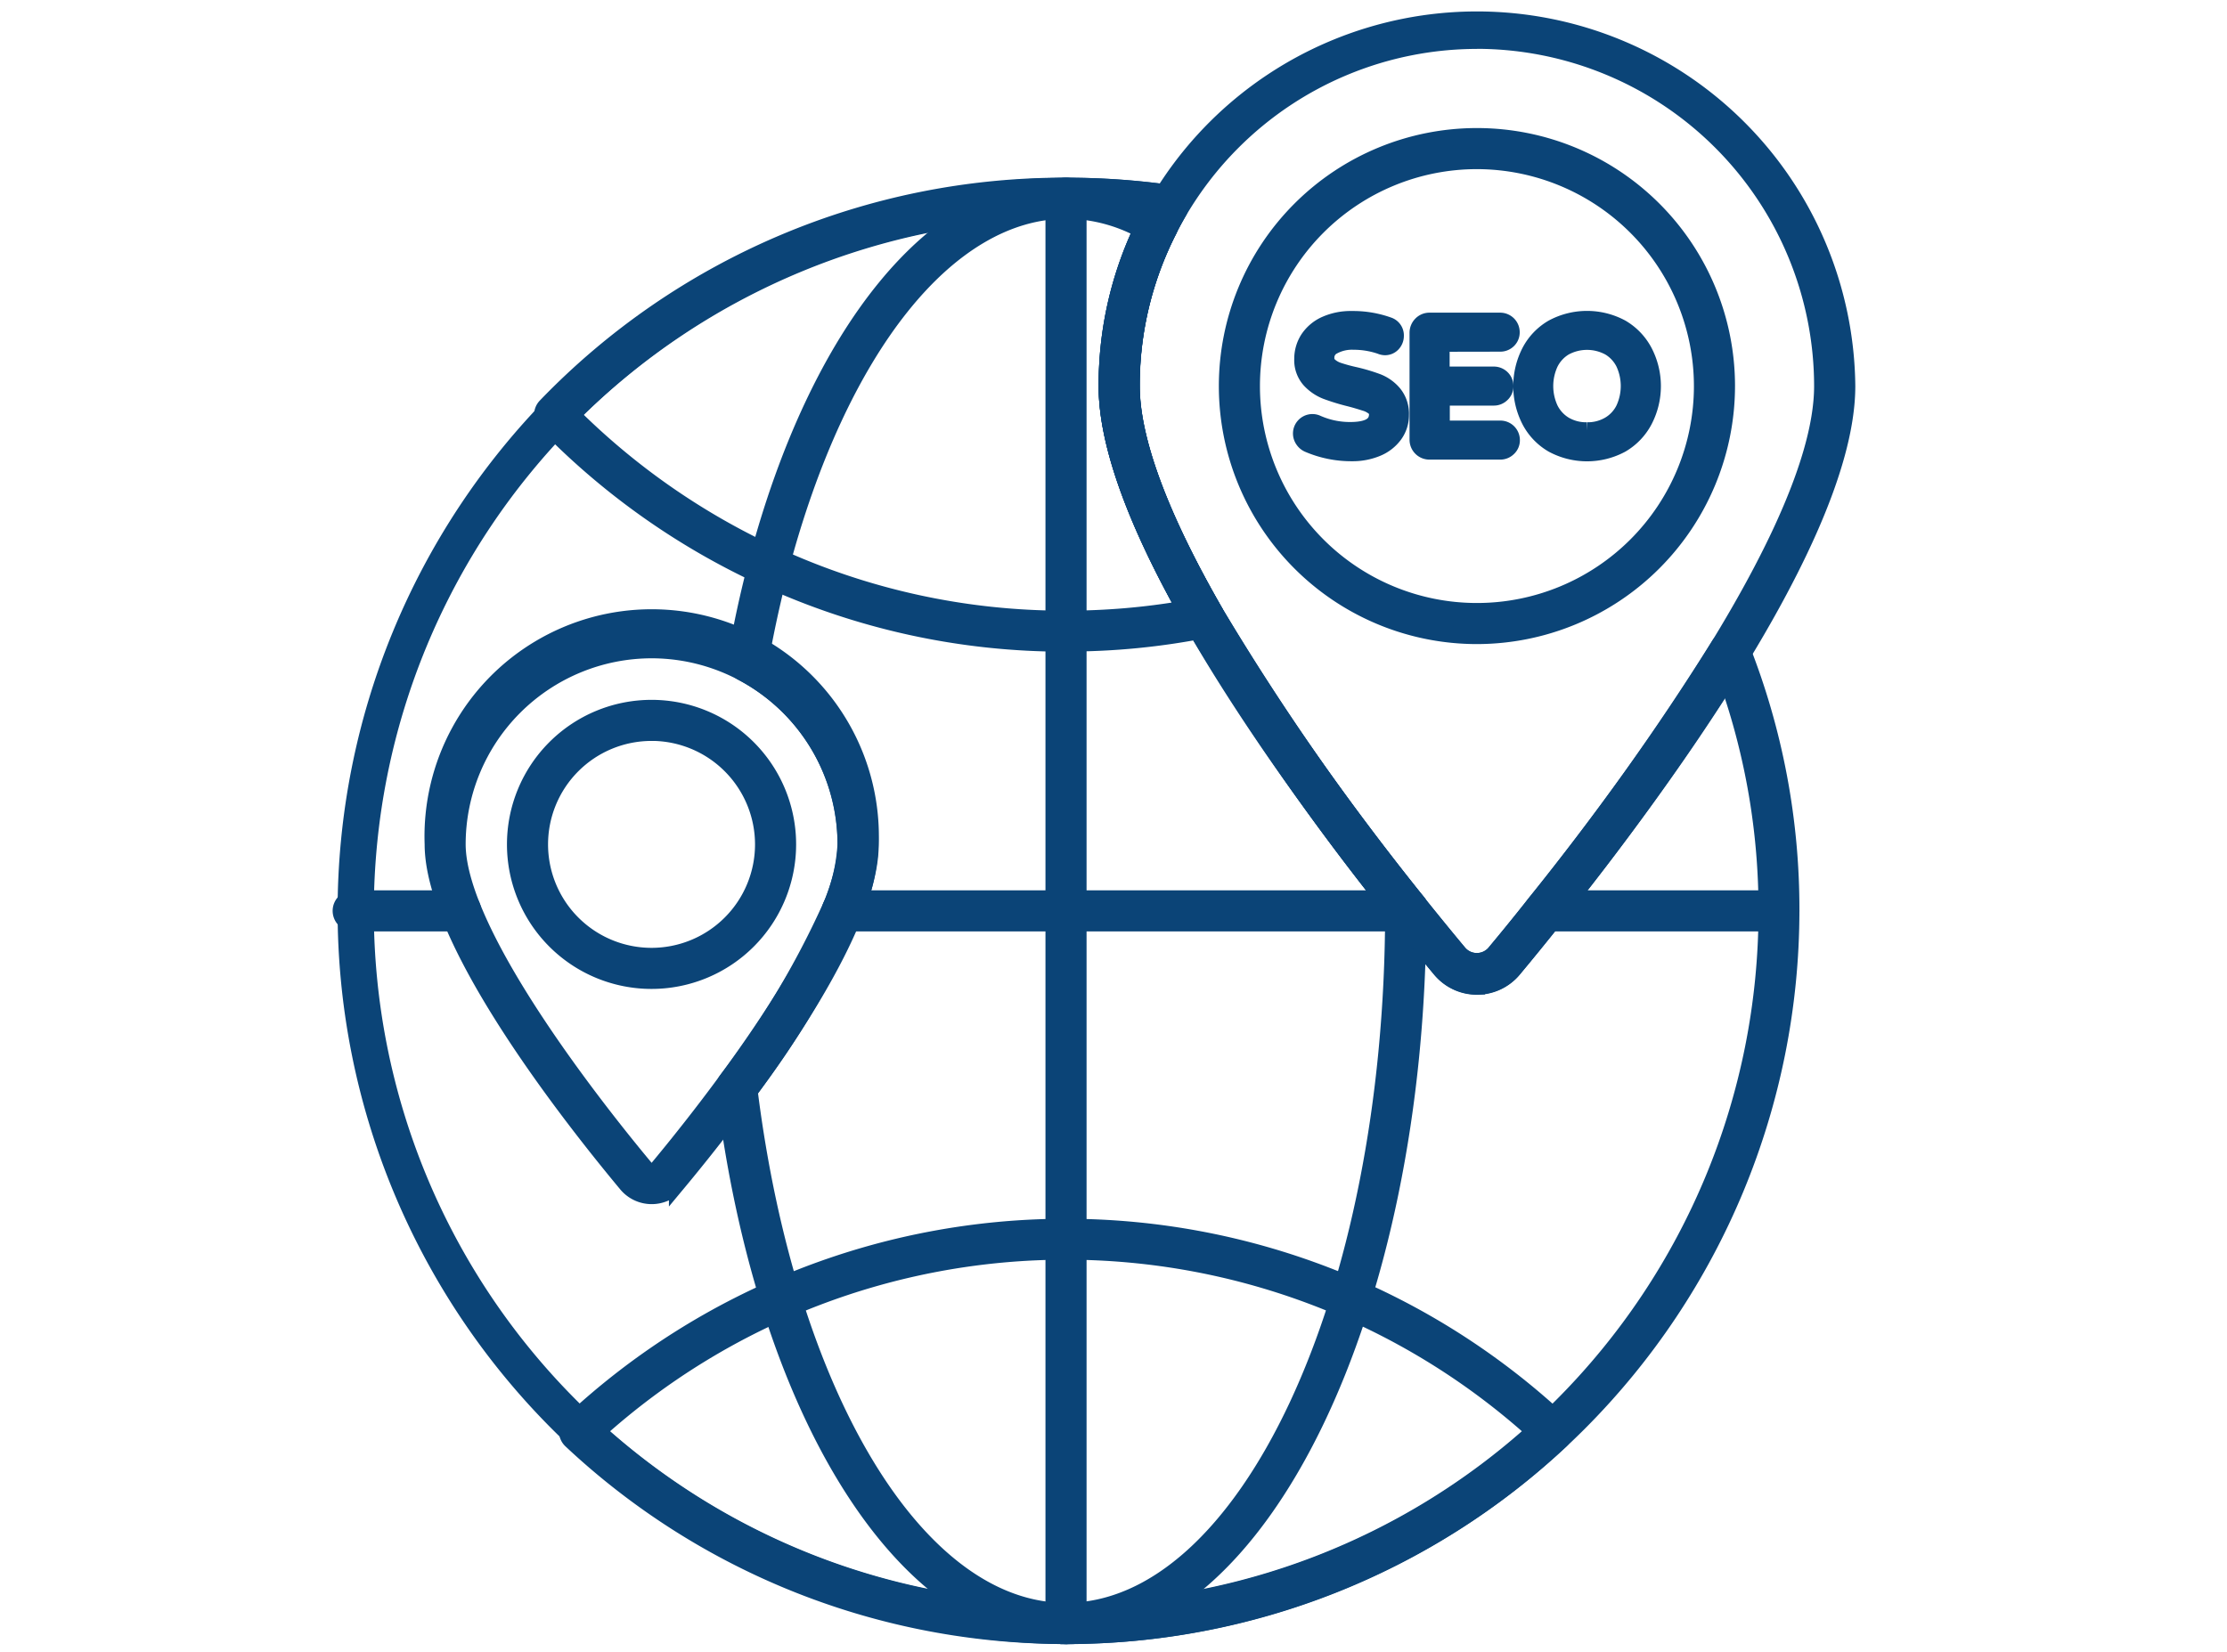 <?xml version="1.0" encoding="UTF-8"?>
<svg xmlns="http://www.w3.org/2000/svg" xmlns:xlink="http://www.w3.org/1999/xlink" width="62" height="46" viewBox="0 0 62 46">
  <defs>
    <clipPath id="clip-Website_Optimization_for_Local_Search">
      <rect width="62" height="46"></rect>
    </clipPath>
  </defs>
  <g id="Website_Optimization_for_Local_Search" data-name="Website Optimization for Local Search" clip-path="url(#clip-Website_Optimization_for_Local_Search)">
    <g id="world-wide" transform="translate(5.702 -1.055)">
      <g id="Group_98" data-name="Group 98" transform="translate(3.784 6.226)">
        <g id="Group_97" data-name="Group 97">
          <g id="Group_82" data-name="Group 82" transform="translate(0 0.002)">
            <g id="Group_81" data-name="Group 81">
              <path id="Path_109" data-name="Path 109" d="M23.98,48.7a20.193,20.193,0,0,1-.014-40.385,20.547,20.547,0,0,1,2.9.2.347.347,0,0,1,.251.517c-.1.174-.195.348-.281.523a9.437,9.437,0,0,0-1.033,4.336c0,1.485.778,3.6,2.314,6.275A69.805,69.805,0,0,0,33.7,28.182a.705.705,0,0,1,.11.142c.416.514.8.985,1.114,1.358a.648.648,0,0,0,.979,0c.312-.374.7-.844,1.133-1.4A73.293,73.293,0,0,0,42.159,21.1a.359.359,0,0,1,.325-.165.348.348,0,0,1,.293.218A19.816,19.816,0,0,1,44.169,28.5,20.212,20.212,0,0,1,23.98,48.7Zm0-39.691a19.516,19.516,0,0,0-19.5,19.5,19.5,19.5,0,0,0,39,0,19.175,19.175,0,0,0-1.1-6.443,74.655,74.655,0,0,1-4.8,6.66c-.438.556-.829,1.031-1.142,1.408a1.324,1.324,0,0,1-1.023.483h0a1.323,1.323,0,0,1-1.024-.485c-.312-.375-.7-.849-1.148-1.406-.009-.009-.076-.095-.084-.105a70.325,70.325,0,0,1-5.644-8.1c-1.6-2.786-2.406-5.013-2.406-6.62a10.124,10.124,0,0,1,1.107-4.648l.053-.105a19.866,19.866,0,0,0-2.291-.133Z" transform="translate(-3.784 -8.313)" fill="#0b4477" stroke="#0b4477" stroke-width="0.45"></path>
            </g>
          </g>
          <g id="Group_84" data-name="Group 84" transform="translate(5.608 0.002)">
            <g id="Group_83" data-name="Group 83">
              <path id="Path_110" data-name="Path 110" d="M26.452,21.062a19.925,19.925,0,0,1-8.432-1.844,20.233,20.233,0,0,1-6.058-4.286.347.347,0,0,1,0-.483A20,20,0,0,1,26.438,8.313a20.547,20.547,0,0,1,2.9.2.347.347,0,0,1,.251.517c-.1.174-.195.348-.281.523a9.437,9.437,0,0,0-1.033,4.336c0,1.485.778,3.6,2.314,6.275a.347.347,0,0,1-.232.513,19.87,19.87,0,0,1-3.906.382ZM12.7,14.69a19.533,19.533,0,0,0,5.613,3.9,19.223,19.223,0,0,0,8.134,1.78,19.364,19.364,0,0,0,3.3-.28c-1.438-2.588-2.166-4.67-2.166-6.2A10.124,10.124,0,0,1,28.69,9.245l.053-.105a19.866,19.866,0,0,0-2.291-.133A19.313,19.313,0,0,0,12.7,14.69Z" transform="translate(-11.864 -8.313)" fill="#0b4477" stroke="#0b4477" stroke-width="0.45"></path>
            </g>
          </g>
          <g id="Group_86" data-name="Group 86" transform="translate(6.301 28.993)">
            <g id="Group_85" data-name="Group 85">
              <path id="Path_111" data-name="Path 111" d="M26.756,61.476a20.084,20.084,0,0,1-13.784-5.442.347.347,0,0,1,0-.507,20.167,20.167,0,0,1,27.561,0,.348.348,0,0,1,0,.507,20.074,20.074,0,0,1-13.777,5.442Zm-13.034-5.7a19.474,19.474,0,0,0,26.061,0,19.474,19.474,0,0,0-26.061,0Z" transform="translate(-12.862 -50.084)" fill="#0b4477" stroke="#0b4477" stroke-width="0.45"></path>
            </g>
          </g>
          <g id="Group_88" data-name="Group 88" transform="translate(10.674 0.002)">
            <g id="Group_87" data-name="Group 87">
              <path id="Path_112" data-name="Path 112" d="M28.686,48.7c-4.516-.007-8.425-6.271-9.52-15.233a.347.347,0,0,1,.065-.248,24.306,24.306,0,0,0,2.9-4.843,4.9,4.9,0,0,0,.413-1.718,5.4,5.4,0,0,0-2.883-4.787.347.347,0,0,1-.18-.366c.158-.912.354-1.816.583-2.687,1.706-6.471,5-10.5,8.608-10.5a5.241,5.241,0,0,1,2.741.793.347.347,0,0,1,.13.455,9.433,9.433,0,0,0-1.031,4.332c0,1.485.778,3.6,2.314,6.275a69.806,69.806,0,0,0,5.585,8.014.345.345,0,0,1,.076.216v.1c0,11.129-4.4,20.189-9.8,20.2ZM19.872,33.517C20.945,42.047,24.554,48,28.673,48,33.7,48,37.787,39.258,37.791,28.519a70.032,70.032,0,0,1-5.568-8.006c-1.6-2.786-2.406-5.013-2.406-6.62a10.134,10.134,0,0,1,.96-4.349,4.457,4.457,0,0,0-2.092-.537c-3.287.006-6.329,3.832-7.951,9.985-.2.774-.38,1.576-.527,2.386a6.092,6.092,0,0,1,3.03,5.277,5.475,5.475,0,0,1-.462,1.974,24.568,24.568,0,0,1-2.9,4.887Z" transform="translate(-19.164 -8.313)" fill="#0b4477" stroke="#0b4477" stroke-width="0.45"></path>
            </g>
          </g>
          <g id="Group_90" data-name="Group 90" transform="translate(19.845)">
            <g id="Group_89" data-name="Group 89">
              <path id="Path_113" data-name="Path 113" d="M32.724,48.7a.347.347,0,0,1-.347-.347V8.657a.347.347,0,0,1,.694,0V48.349A.347.347,0,0,1,32.724,48.7Z" transform="translate(-32.377 -8.31)" fill="#0b4477" stroke="#0b4477" stroke-width="0.45"></path>
            </g>
          </g>
          <g id="Group_92" data-name="Group 92" transform="translate(33.182 19.844)">
            <g id="Group_91" data-name="Group 91">
              <path id="Path_114" data-name="Path 114" d="M58.451,37.6h-6.51a.347.347,0,1,1,0-.694h6.51a.347.347,0,1,1,0,.694Z" transform="translate(-51.594 -36.903)" fill="#0b4477" stroke="#0b4477" stroke-width="0.45"></path>
            </g>
          </g>
          <g id="Group_94" data-name="Group 94" transform="translate(0 19.844)">
            <g id="Group_93" data-name="Group 93">
              <path id="Path_115" data-name="Path 115" d="M7.122,37.6H4.131a.347.347,0,0,1,0-.694H7.122a.347.347,0,0,1,0,.694Z" transform="translate(-3.784 -36.903)" fill="#0b4477" stroke="#0b4477" stroke-width="0.45"></path>
            </g>
          </g>
          <g id="Group_96" data-name="Group 96" transform="translate(13.617 19.844)">
            <g id="Group_95" data-name="Group 95">
              <path id="Path_116" data-name="Path 116" d="M39.519,37.6H23.751a.347.347,0,0,1,0-.694H39.519a.347.347,0,1,1,0,.694Z" transform="translate(-23.404 -36.903)" fill="#0b4477" stroke="#0b4477" stroke-width="0.45"></path>
            </g>
          </g>
        </g>
      </g>
      <g id="Group_100" data-name="Group 100" transform="translate(25.108 1.498)">
        <g id="Group_99" data-name="Group 99">
          <path id="Path_117" data-name="Path 117" d="M44.818,28.524a1.331,1.331,0,0,1-1.026-.482C41,24.689,34.509,16.394,34.509,11.806a10.309,10.309,0,0,1,20.617,0c0,4.589-6.492,12.883-9.283,16.236a1.332,1.332,0,0,1-1.025.481Zm0-26.332A9.626,9.626,0,0,0,35.2,11.806c0,4.483,6.982,13.221,9.122,15.792a.659.659,0,0,0,.984,0c2.14-2.571,9.123-11.308,9.123-15.793a9.626,9.626,0,0,0-9.615-9.615Z" transform="translate(-34.509 -1.498)" fill="#0b4477" stroke="#0b4477" stroke-width="0.45"></path>
        </g>
      </g>
      <g id="Group_102" data-name="Group 102" transform="translate(28.456 4.846)">
        <g id="Group_101" data-name="Group 101">
          <path id="Path_118" data-name="Path 118" d="M46.294,20.243a6.96,6.96,0,1,1,6.96-6.96A6.968,6.968,0,0,1,46.294,20.243Zm0-13.226a6.266,6.266,0,1,0,6.266,6.266A6.273,6.273,0,0,0,46.294,7.017Z" transform="translate(-39.334 -6.323)" fill="#0b4477" stroke="#0b4477" stroke-width="0.45"></path>
        </g>
      </g>
      <g id="Group_104" data-name="Group 104" transform="translate(6.341 18.471)">
        <g id="Group_103" data-name="Group 103" transform="translate(0)">
          <path id="Path_119" data-name="Path 119" d="M13.564,41.846a.913.913,0,0,1-.7-.331c-1.621-1.947-5.392-6.768-5.392-9.464a6.1,6.1,0,1,1,12.192,0c0,2.7-3.77,7.516-5.391,9.464a.915.915,0,0,1-.7.331Zm0-15.2a5.408,5.408,0,0,0-5.4,5.4c0,2.538,4,7.546,5.231,9.02.118.142.226.14.343,0,1.227-1.475,5.231-6.482,5.231-9.02a5.408,5.408,0,0,0-5.4-5.4Z" transform="translate(-7.468 -25.955)" fill="#0b4477" stroke="#0b4477" stroke-width="0.45"></path>
        </g>
      </g>
      <g id="Group_106" data-name="Group 106" transform="translate(8.637 20.768)">
        <g id="Group_105" data-name="Group 105" transform="translate(0)">
          <path id="Path_120" data-name="Path 120" d="M14.576,36.864a3.8,3.8,0,1,1,3.8-3.8A3.8,3.8,0,0,1,14.576,36.864Zm0-6.906a3.106,3.106,0,1,0,3.106,3.106A3.11,3.11,0,0,0,14.576,29.957Z" transform="translate(-10.776 -29.263)" fill="#0b4477" stroke="#0b4477" stroke-width="0.45"></path>
        </g>
      </g>
      <g id="Group_113" data-name="Group 113" transform="translate(30.521 9.937)">
        <g id="Group_108" data-name="Group 108">
          <g id="Group_107" data-name="Group 107">
            <path id="Path_121" data-name="Path 121" d="M44.441,15.409a5.086,5.086,0,0,0-.64-.191,4.477,4.477,0,0,1-.461-.126.686.686,0,0,1-.25-.147.271.271,0,0,1-.081-.207.348.348,0,0,1,.189-.317,1.1,1.1,0,0,1,.573-.131,2.3,2.3,0,0,1,.748.124.329.329,0,0,0,.119.028.287.287,0,0,0,.226-.1.322.322,0,0,0,.08-.213.3.3,0,0,0-.209-.3,2.915,2.915,0,0,0-1.014-.168,1.722,1.722,0,0,0-.735.145,1.126,1.126,0,0,0-.479.4,1.029,1.029,0,0,0-.165.567.83.83,0,0,0,.206.584,1.235,1.235,0,0,0,.462.315,6.07,6.07,0,0,0,.654.2c.2.051.348.1.452.132a.69.69,0,0,1,.235.133.2.2,0,0,1,.073.162c0,.194-.078.453-.747.453a2.245,2.245,0,0,1-.921-.192.316.316,0,0,0-.39.471.332.332,0,0,0,.145.119,3.031,3.031,0,0,0,1.21.244,1.769,1.769,0,0,0,.7-.132,1.141,1.141,0,0,0,.487-.377.934.934,0,0,0,.178-.557.894.894,0,0,0-.2-.6A1.136,1.136,0,0,0,44.441,15.409Z" transform="translate(-42.308 -13.657)" fill="#0b4477" stroke="#0b4477" stroke-width="0.45"></path>
          </g>
        </g>
        <g id="Group_110" data-name="Group 110" transform="translate(3.244 0.049)">
          <g id="Group_109" data-name="Group 109">
            <path id="Path_122" data-name="Path 122" d="M49.279,14.365a.316.316,0,0,0,.226-.089.306.306,0,0,0,.095-.226.319.319,0,0,0-.321-.321H47.314a.32.32,0,0,0-.236.1.334.334,0,0,0-.095.236v2.975a.328.328,0,0,0,.331.331h1.965a.316.316,0,0,0,.226-.089.3.3,0,0,0,.1-.227.319.319,0,0,0-.321-.321h-1.63v-.867H49.1a.316.316,0,0,0,.226-.09.307.307,0,0,0,.1-.226.32.32,0,0,0-.321-.321H47.649v-.862Z" transform="translate(-46.983 -13.728)" fill="#0b4477" stroke="#0b4477" stroke-width="0.45"></path>
          </g>
        </g>
        <g id="Group_112" data-name="Group 112" transform="translate(6.131 0)">
          <g id="Group_111" data-name="Group 111">
            <path id="Path_123" data-name="Path 123" d="M54.567,14.566a1.679,1.679,0,0,0-.64-.668,2.023,2.023,0,0,0-1.912,0,1.656,1.656,0,0,0-.639.666,2.1,2.1,0,0,0,0,1.926,1.657,1.657,0,0,0,.639.666,2.02,2.02,0,0,0,1.912,0,1.678,1.678,0,0,0,.64-.668,2.077,2.077,0,0,0,0-1.922Zm-1.595,2.193a1.18,1.18,0,0,1-.626-.16,1.063,1.063,0,0,1-.4-.436,1.517,1.517,0,0,1,0-1.274,1.058,1.058,0,0,1,.4-.436,1.3,1.3,0,0,1,1.249,0,1.053,1.053,0,0,1,.4.435,1.516,1.516,0,0,1,0,1.273,1.039,1.039,0,0,1-.4.435A1.179,1.179,0,0,1,52.972,16.759Z" transform="translate(-51.142 -13.657)" fill="#0b4477" stroke="#0b4477" stroke-width="0.45"></path>
          </g>
        </g>
      </g>
    </g>
  </g>
</svg>
